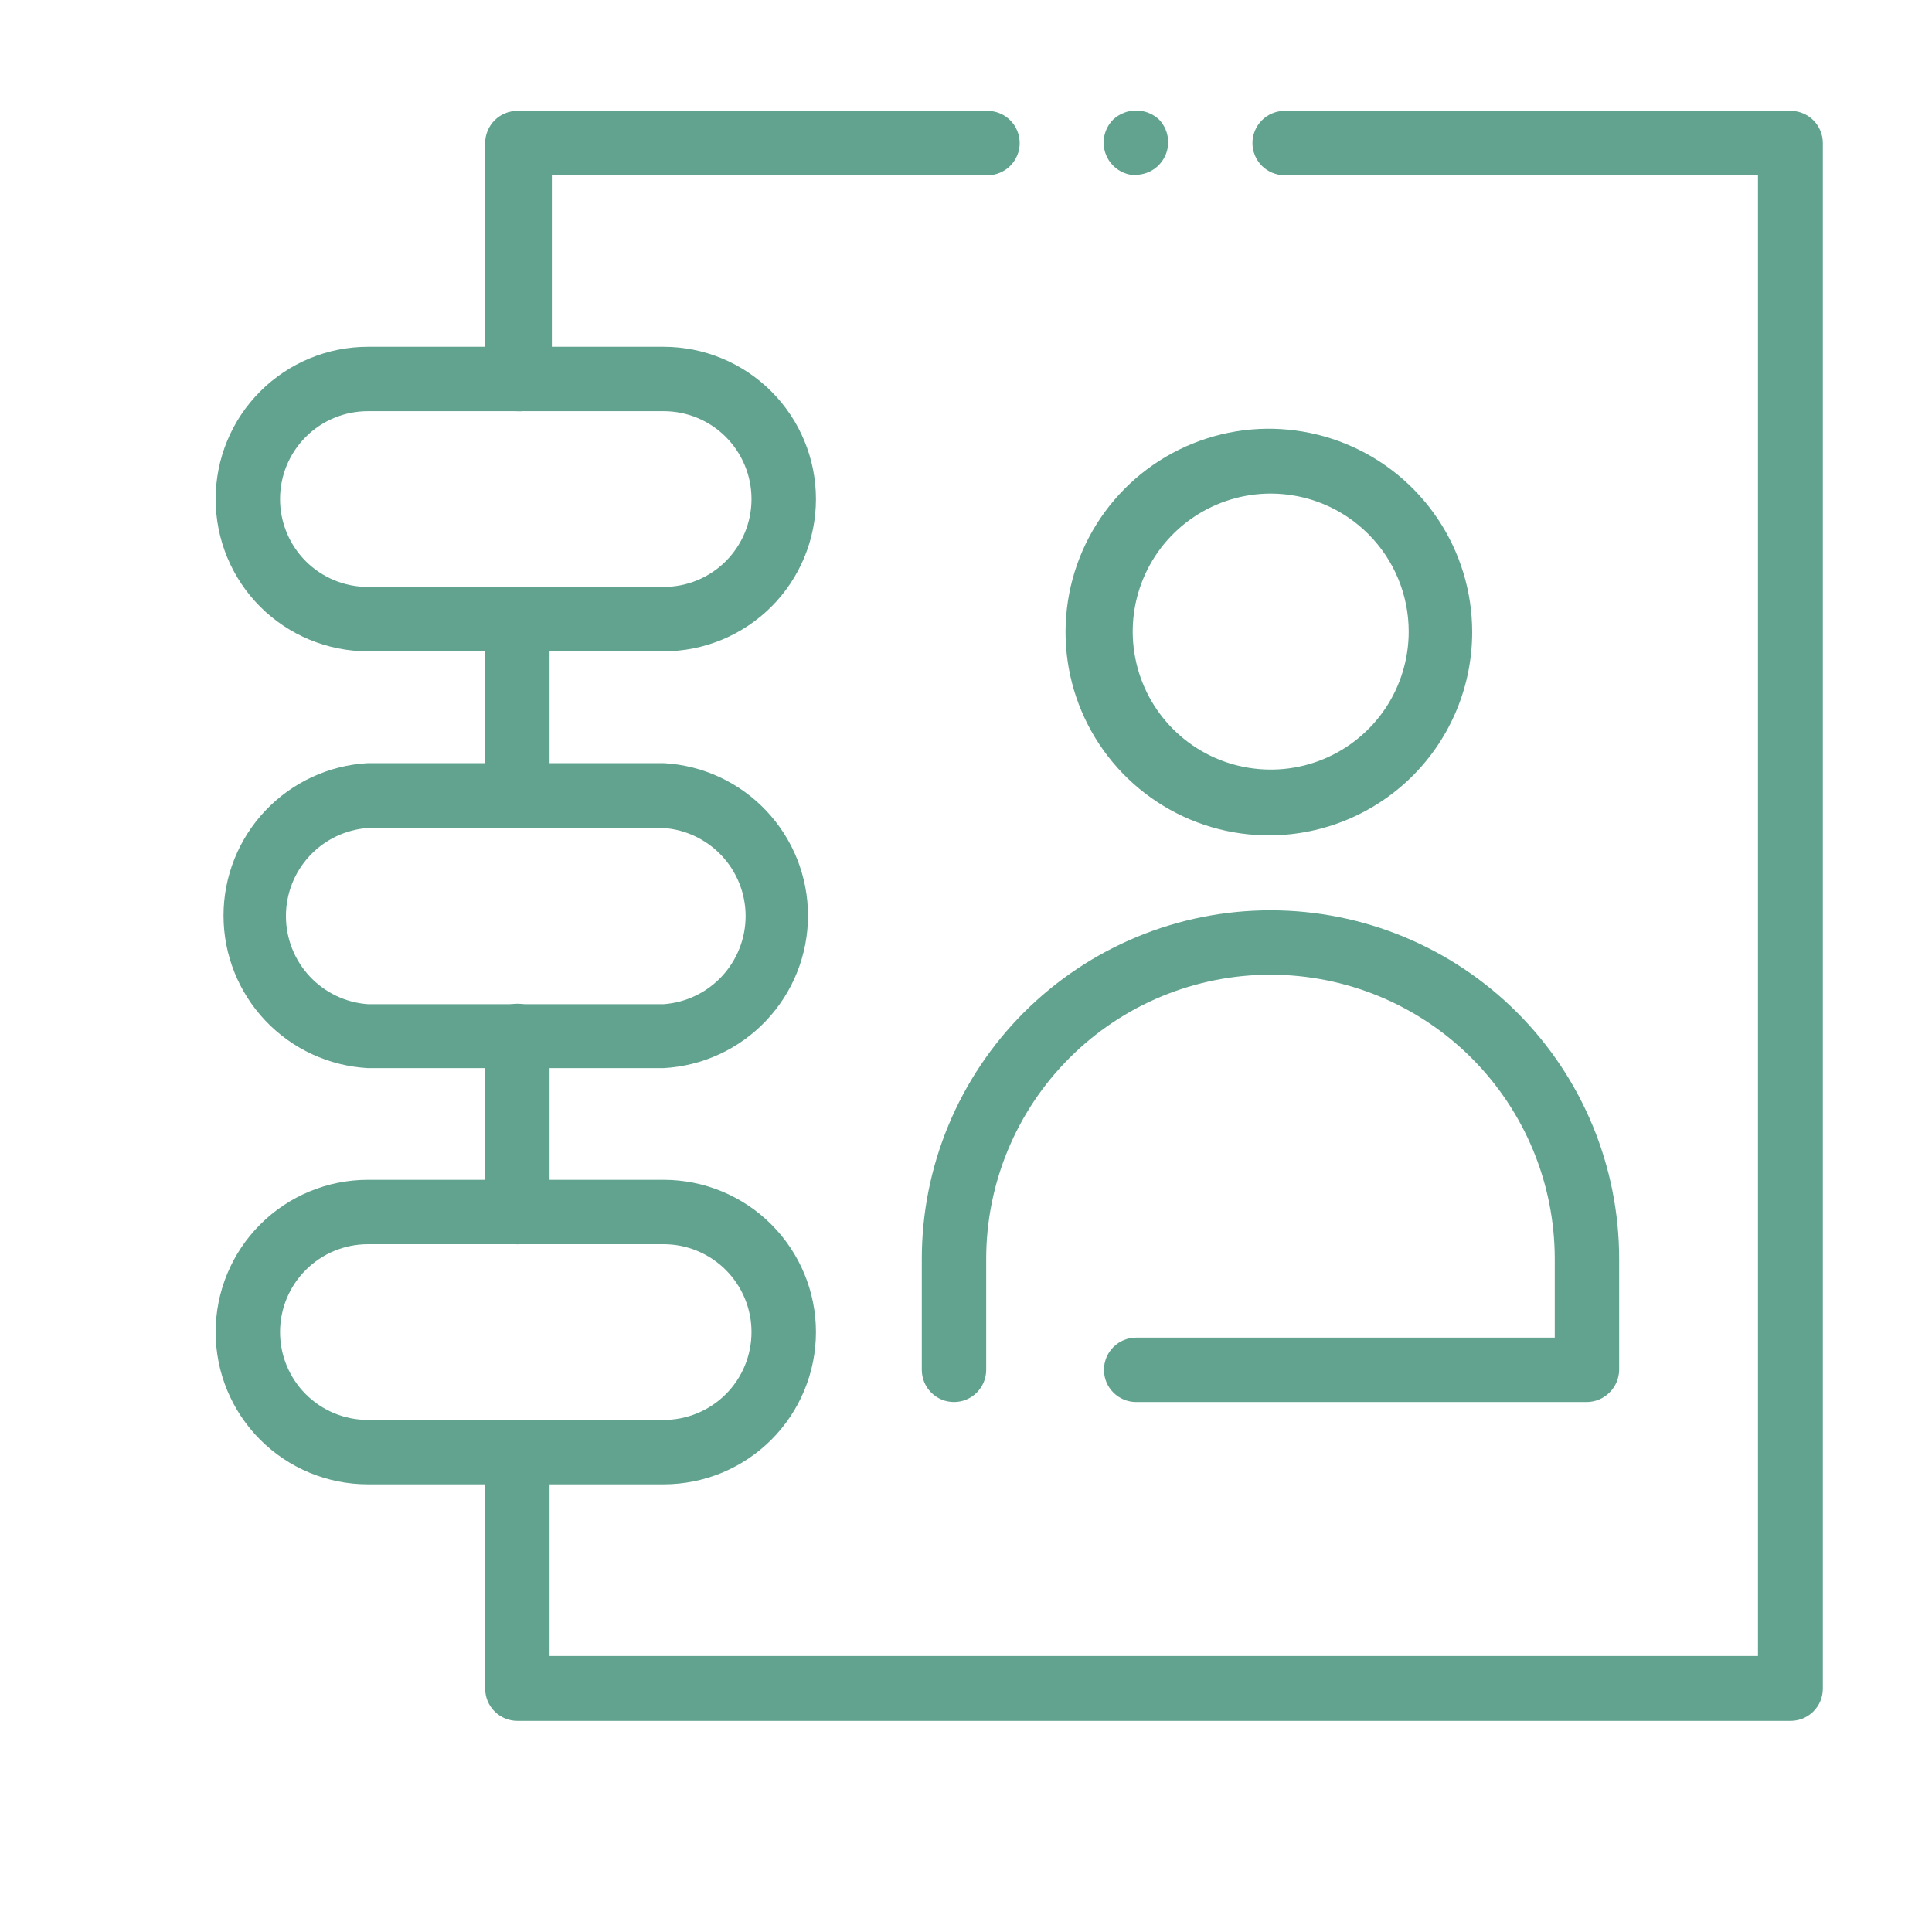 <svg width="42" height="42" viewBox="0 0 42 42" fill="none" xmlns="http://www.w3.org/2000/svg">
<path d="M11.247 18.002C11.061 18.002 10.883 17.928 10.752 17.797C10.621 17.665 10.547 17.487 10.547 17.302V13.462C10.547 13.276 10.621 13.098 10.752 12.967C10.883 12.835 11.061 12.762 11.247 12.762C11.433 12.762 11.611 12.835 11.742 12.967C11.873 13.098 11.947 13.276 11.947 13.462V17.292C11.948 17.384 11.931 17.477 11.896 17.563C11.862 17.649 11.811 17.727 11.745 17.793C11.68 17.859 11.603 17.912 11.517 17.947C11.431 17.983 11.34 18.002 11.247 18.002Z" fill="#61A38F"/>
<path d="M11.247 27.05C11.061 27.05 10.883 26.977 10.752 26.845C10.621 26.714 10.547 26.536 10.547 26.35V22.52C10.547 22.335 10.621 22.157 10.752 22.025C10.883 21.894 11.061 21.82 11.247 21.82C11.433 21.82 11.611 21.894 11.742 22.025C11.873 22.157 11.947 22.335 11.947 22.52V26.35C11.947 26.536 11.873 26.714 11.742 26.845C11.611 26.977 11.433 27.05 11.247 27.05Z" fill="#61A38F"/>
<path d="M38.917 37.41H11.247C11.061 37.41 10.883 37.336 10.752 37.205C10.621 37.074 10.547 36.896 10.547 36.71V31.57C10.547 31.384 10.621 31.206 10.752 31.075C10.883 30.944 11.061 30.87 11.247 30.87C11.433 30.87 11.611 30.944 11.742 31.075C11.873 31.206 11.947 31.384 11.947 31.57V36H38.217V3.81H27.927C27.741 3.81 27.563 3.736 27.432 3.605C27.301 3.474 27.227 3.296 27.227 3.11C27.227 2.925 27.301 2.746 27.432 2.615C27.563 2.484 27.741 2.41 27.927 2.41H38.927C39.113 2.41 39.291 2.484 39.422 2.615C39.553 2.746 39.627 2.925 39.627 3.11V36.71C39.627 36.803 39.608 36.895 39.573 36.98C39.537 37.066 39.484 37.144 39.418 37.209C39.352 37.274 39.274 37.325 39.188 37.36C39.102 37.394 39.01 37.411 38.917 37.41Z" fill="#61A38F"/>
<path d="M24.698 3.81C24.51 3.809 24.331 3.734 24.198 3.6C24.066 3.467 23.992 3.288 23.992 3.1C23.992 2.913 24.066 2.733 24.198 2.6C24.334 2.473 24.512 2.402 24.698 2.402C24.884 2.402 25.063 2.473 25.198 2.6C25.293 2.7 25.357 2.824 25.382 2.959C25.408 3.093 25.394 3.232 25.342 3.359C25.29 3.486 25.203 3.595 25.09 3.674C24.978 3.752 24.845 3.796 24.708 3.8L24.698 3.81Z" fill="#61A38F"/>
<path d="M11.247 8.94C11.061 8.94 10.883 8.866 10.752 8.735C10.621 8.604 10.547 8.426 10.547 8.24V3.11C10.547 2.925 10.621 2.746 10.752 2.615C10.883 2.484 11.061 2.41 11.247 2.41H21.467C21.653 2.41 21.831 2.484 21.962 2.615C22.093 2.746 22.167 2.925 22.167 3.11C22.167 3.296 22.093 3.474 21.962 3.605C21.831 3.736 21.653 3.81 21.467 3.81H11.997V8.24C11.996 8.336 11.975 8.431 11.936 8.518C11.898 8.606 11.841 8.685 11.771 8.75C11.701 8.816 11.619 8.866 11.529 8.899C11.438 8.932 11.343 8.946 11.247 8.94Z" fill="#61A38F"/>
<path d="M14.457 14.159H7.997C7.12 14.159 6.278 13.81 5.657 13.19C5.036 12.569 4.688 11.727 4.688 10.849C4.688 9.971 5.036 9.129 5.657 8.509C6.278 7.888 7.12 7.539 7.997 7.539H14.428C15.305 7.539 16.147 7.888 16.768 8.509C17.389 9.129 17.738 9.971 17.738 10.849C17.738 11.727 17.389 12.569 16.768 13.19C16.147 13.81 15.305 14.159 14.428 14.159H14.457ZM7.997 8.939C7.491 8.939 7.005 9.14 6.647 9.498C6.289 9.857 6.088 10.342 6.088 10.849C6.088 11.356 6.289 11.841 6.647 12.2C7.005 12.558 7.491 12.759 7.997 12.759H14.428C14.934 12.759 15.42 12.558 15.778 12.2C16.136 11.841 16.337 11.356 16.337 10.849C16.337 10.342 16.136 9.857 15.778 9.498C15.42 9.14 14.934 8.939 14.428 8.939H7.997Z" fill="#61A38F"/>
<path d="M14.457 23.22H7.997C7.15 23.173 6.352 22.804 5.768 22.187C5.185 21.571 4.859 20.754 4.859 19.905C4.859 19.056 5.185 18.239 5.768 17.623C6.352 17.006 7.15 16.636 7.997 16.59H14.427C15.275 16.636 16.073 17.006 16.656 17.623C17.24 18.239 17.565 19.056 17.565 19.905C17.565 20.754 17.24 21.571 16.656 22.187C16.073 22.804 15.275 23.173 14.427 23.22H14.457ZM7.997 18C7.513 18.035 7.06 18.252 6.73 18.607C6.399 18.962 6.216 19.43 6.216 19.915C6.216 20.4 6.399 20.867 6.73 21.223C7.06 21.578 7.513 21.795 7.997 21.83H14.427C14.911 21.795 15.364 21.578 15.694 21.223C16.025 20.867 16.209 20.4 16.209 19.915C16.209 19.43 16.025 18.962 15.694 18.607C15.364 18.252 14.911 18.035 14.427 18H7.997Z" fill="#61A38F"/>
<path d="M14.457 32.268H7.997C7.12 32.268 6.278 31.92 5.657 31.299C5.036 30.678 4.688 29.836 4.688 28.958C4.688 28.081 5.036 27.239 5.657 26.618C6.278 25.997 7.12 25.648 7.997 25.648H14.428C15.305 25.648 16.147 25.997 16.768 26.618C17.389 27.239 17.738 28.081 17.738 28.958C17.738 29.836 17.389 30.678 16.768 31.299C16.147 31.92 15.305 32.268 14.428 32.268H14.457ZM7.997 27.048C7.491 27.048 7.005 27.25 6.647 27.608C6.289 27.966 6.088 28.452 6.088 28.958C6.088 29.465 6.289 29.951 6.647 30.309C7.005 30.667 7.491 30.868 7.997 30.868H14.428C14.934 30.868 15.42 30.667 15.778 30.309C16.136 29.951 16.337 29.465 16.337 28.958C16.337 28.452 16.136 27.966 15.778 27.608C15.42 27.25 14.934 27.048 14.428 27.048H7.997Z" fill="#61A38F"/>
<path d="M27.624 18.16C26.748 18.168 25.89 17.916 25.158 17.435C24.425 16.954 23.853 16.266 23.512 15.46C23.171 14.653 23.078 13.763 23.244 12.903C23.41 12.043 23.828 11.251 24.445 10.629C25.061 10.007 25.849 9.582 26.707 9.408C27.565 9.234 28.456 9.32 29.266 9.653C30.076 9.986 30.769 10.553 31.256 11.28C31.744 12.008 32.004 12.864 32.004 13.74C32.004 14.905 31.544 16.024 30.724 16.852C29.903 17.679 28.789 18.15 27.624 18.16ZM27.624 10.73C27.031 10.73 26.451 10.906 25.957 11.236C25.464 11.565 25.079 12.034 24.852 12.582C24.625 13.13 24.566 13.733 24.682 14.315C24.797 14.897 25.083 15.432 25.503 15.851C25.922 16.271 26.457 16.557 27.039 16.672C27.621 16.788 28.224 16.729 28.772 16.502C29.32 16.275 29.789 15.89 30.119 15.397C30.448 14.903 30.624 14.323 30.624 13.73C30.624 12.934 30.308 12.171 29.745 11.609C29.183 11.046 28.42 10.73 27.624 10.73Z" fill="#61A38F"/>
<path d="M34.499 30.479H24.699C24.514 30.479 24.335 30.405 24.204 30.274C24.073 30.143 23.999 29.965 23.999 29.779C23.999 29.593 24.073 29.415 24.204 29.284C24.335 29.153 24.514 29.079 24.699 29.079H33.799V27.369C33.799 25.73 33.148 24.158 31.989 22.999C30.83 21.84 29.258 21.189 27.619 21.189C25.98 21.189 24.408 21.84 23.249 22.999C22.09 24.158 21.439 25.73 21.439 27.369V29.779C21.439 29.965 21.365 30.143 21.234 30.274C21.103 30.405 20.925 30.479 20.739 30.479C20.553 30.479 20.375 30.405 20.244 30.274C20.113 30.143 20.039 29.965 20.039 29.779V27.369C20.039 25.359 20.838 23.431 22.259 22.009C23.681 20.588 25.609 19.789 27.619 19.789C29.63 19.789 31.558 20.588 32.979 22.009C34.401 23.431 35.199 25.359 35.199 27.369V29.779C35.197 29.964 35.122 30.14 34.991 30.271C34.861 30.402 34.684 30.477 34.499 30.479Z" fill="#61A38F"/>
</svg>
